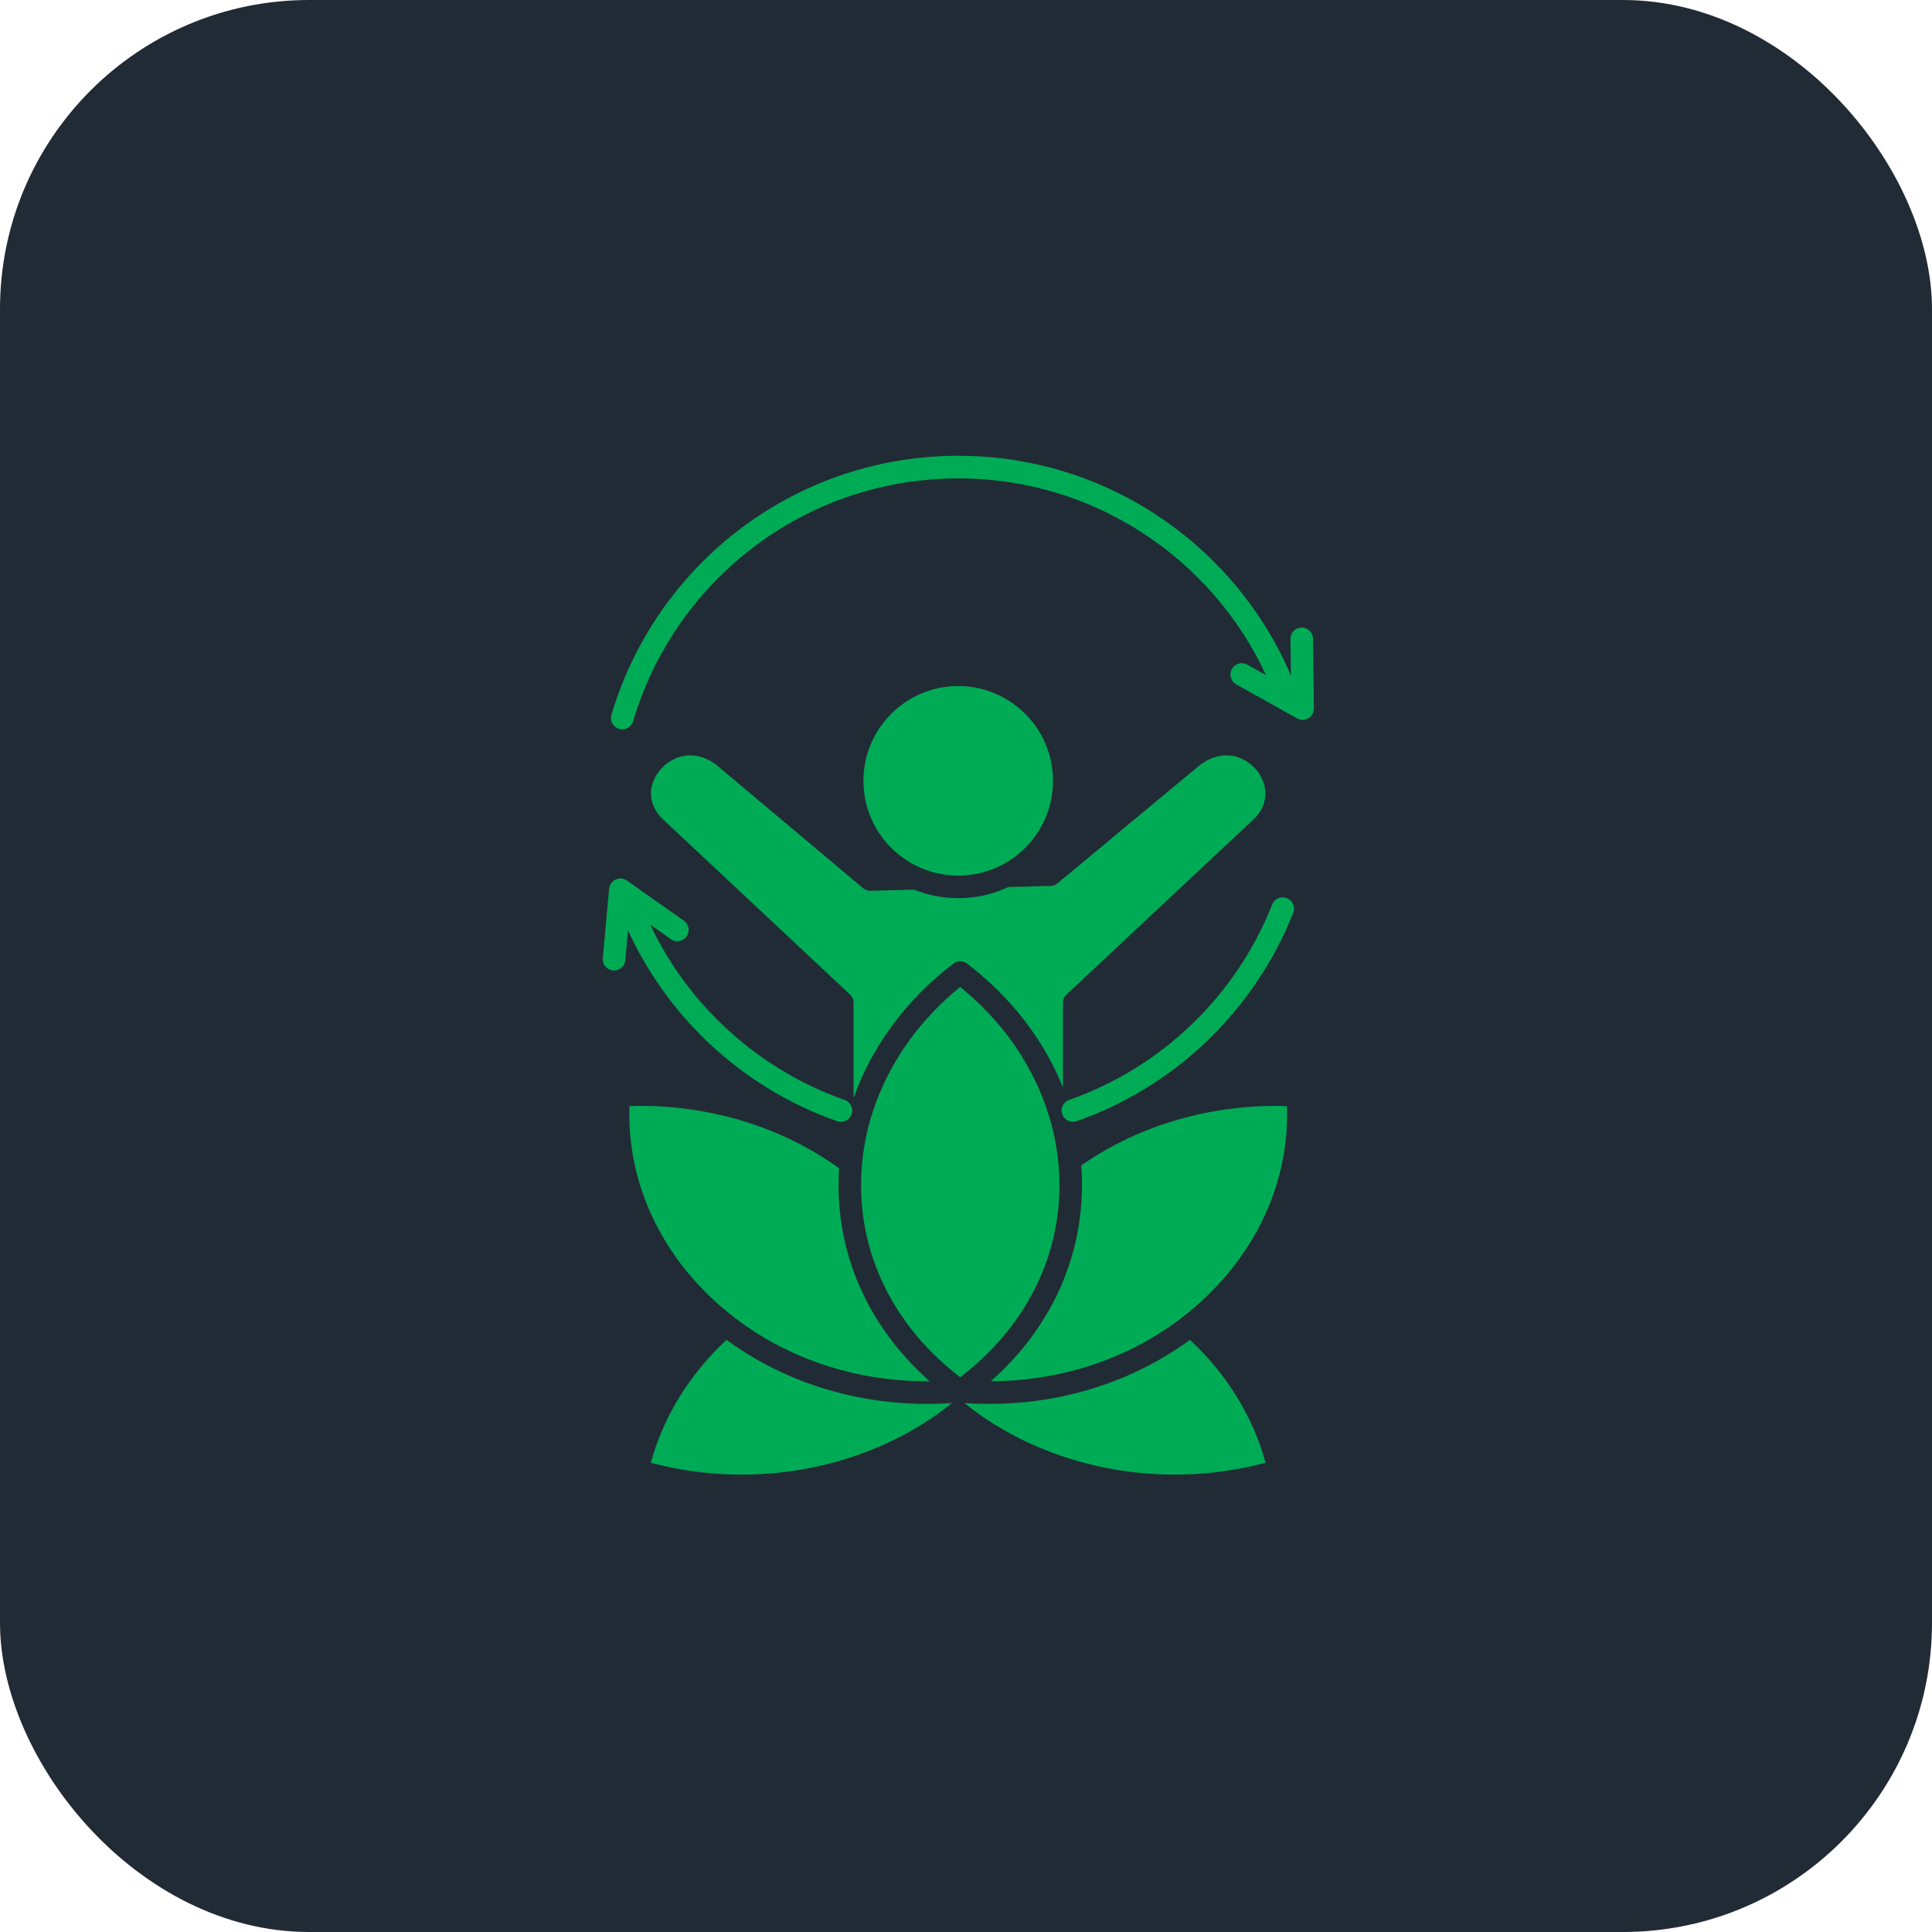 <svg xmlns="http://www.w3.org/2000/svg" width="100" height="100" viewBox="0 0 100 100" fill="none"><rect width="100" height="100" rx="16" fill="#212B36"></rect><path d="M66.793 33.071C66.789 32.749 67.048 32.486 67.37 32.483C67.693 32.476 67.955 32.735 67.962 33.057L68.009 36.671C68.013 36.993 67.754 37.256 67.431 37.259C67.325 37.263 67.225 37.236 67.14 37.187L63.987 35.423C63.705 35.264 63.605 34.909 63.761 34.626C63.92 34.344 64.275 34.244 64.558 34.404L65.528 34.945C64.14 31.939 61.924 29.404 59.187 27.614C56.231 25.68 52.663 24.617 48.867 24.777C45.07 24.933 41.604 26.288 38.821 28.461C35.961 30.693 33.819 33.786 32.769 37.333C32.678 37.643 32.354 37.818 32.044 37.728C31.735 37.636 31.556 37.313 31.649 37C32.765 33.22 35.051 29.919 38.1 27.54C41.074 25.221 44.771 23.776 48.82 23.607C52.872 23.441 56.676 24.57 59.828 26.633C62.901 28.643 65.356 31.536 66.821 34.971L66.793 33.071ZM53.066 36.948C52.179 36.061 50.95 35.51 49.599 35.51C48.243 35.51 47.017 36.062 46.128 36.948C45.241 37.835 44.692 39.061 44.692 40.415C44.692 41.77 45.241 42.997 46.128 43.883C47.019 44.77 48.244 45.321 49.599 45.321C50.951 45.321 52.181 44.769 53.066 43.883C53.954 42.996 54.502 41.77 54.502 40.415C54.502 39.061 53.954 37.834 53.066 36.948ZM49.277 72.624C46.838 72.784 44.506 72.481 42.374 71.784C40.636 71.219 39.03 70.395 37.604 69.349C36.63 70.256 35.804 71.268 35.136 72.362C34.495 73.415 34.006 74.538 33.687 75.713C35.686 76.245 37.767 76.427 39.813 76.271C42.038 76.099 44.224 75.52 46.22 74.553C46.769 74.284 47.296 73.992 47.798 73.677C48.296 73.365 48.772 73.025 49.223 72.661C49.239 72.648 49.257 72.634 49.277 72.624ZM61.591 69.349C60.166 70.395 58.561 71.219 56.82 71.784C54.687 72.481 52.359 72.784 49.92 72.624C49.936 72.634 49.953 72.648 49.97 72.661C50.423 73.026 50.897 73.365 51.395 73.677C51.897 73.992 52.425 74.285 52.973 74.553C54.97 75.52 57.155 76.098 59.381 76.271C61.427 76.427 63.507 76.244 65.506 75.713C65.187 74.538 64.699 73.414 64.058 72.362C63.394 71.268 62.563 70.256 61.591 69.349ZM48.12 71.495C46.744 70.276 45.665 68.893 44.892 67.412C43.858 65.435 43.36 63.28 43.407 61.084C43.41 60.877 43.42 60.672 43.434 60.47C43.383 60.433 43.334 60.399 43.287 60.363C43.267 60.352 43.251 60.34 43.234 60.327C41.739 59.284 40.055 58.487 38.265 57.965C36.45 57.437 34.528 57.188 32.581 57.252C32.518 59.046 32.85 60.813 33.537 62.47C34.294 64.287 35.487 65.972 37.062 67.4C38.666 68.858 40.593 69.978 42.736 70.675C44.41 71.219 46.224 71.504 48.12 71.495ZM55.963 60.327C55.983 60.576 55.996 60.828 56 61.084C56.043 63.28 55.547 65.435 54.515 67.412C53.738 68.893 52.661 70.275 51.286 71.495C53.106 71.485 54.844 71.199 56.461 70.674C58.604 69.977 60.528 68.857 62.132 67.399C63.707 65.97 64.899 64.286 65.657 62.469C66.345 60.812 66.677 59.043 66.613 57.25C64.71 57.191 62.829 57.426 61.049 57.931C59.219 58.449 57.502 59.253 55.983 60.31C55.976 60.316 55.969 60.32 55.963 60.327ZM45.028 54.911C46.038 53.012 47.495 51.294 49.336 49.885C49.543 49.719 49.842 49.709 50.057 49.876C51.904 51.288 53.365 53.008 54.379 54.911C54.618 55.36 54.831 55.818 55.017 56.287V51.898C55.017 51.709 55.107 51.54 55.249 51.433L64.868 42.424C65.49 41.843 65.606 41.135 65.406 40.527C65.32 40.257 65.171 40.005 64.978 39.789C64.782 39.574 64.543 39.395 64.277 39.272C63.632 38.976 62.805 39.022 62.015 39.677L54.731 45.723C54.615 45.819 54.475 45.862 54.336 45.855L52.186 45.915C51.399 46.284 50.522 46.489 49.599 46.489C48.788 46.489 48.018 46.333 47.31 46.047L45.061 46.107C44.906 46.111 44.759 46.051 44.653 45.955L37.178 39.673C36.401 39.02 35.574 38.976 34.922 39.275C34.653 39.398 34.414 39.577 34.218 39.793C34.026 40.005 33.876 40.255 33.786 40.524C33.583 41.129 33.703 41.833 34.331 42.424L43.994 51.473C44.117 51.586 44.177 51.743 44.177 51.898H44.18V56.834C44.413 56.177 44.696 55.532 45.028 54.911ZM49.701 51.085C48.16 52.334 46.931 53.826 46.06 55.463C45.269 56.948 44.778 58.552 44.622 60.207C44.622 60.23 44.622 60.258 44.615 60.28C44.592 60.552 44.579 60.828 44.572 61.107C44.532 63.11 44.983 65.074 45.924 66.87C46.781 68.509 48.04 70.01 49.701 71.288C51.361 70.01 52.625 68.507 53.478 66.87C54.421 65.073 54.874 63.11 54.834 61.107C54.794 59.137 54.276 57.218 53.342 55.463C52.475 53.825 51.243 52.334 49.701 51.085ZM65.849 46.816C65.969 46.514 66.308 46.367 66.61 46.487C66.909 46.603 67.059 46.945 66.939 47.244C65.945 49.755 64.421 52.011 62.498 53.861C60.591 55.695 58.288 57.133 55.728 58.033C55.422 58.14 55.09 57.977 54.984 57.675C54.877 57.369 55.036 57.037 55.342 56.931C57.743 56.087 59.9 54.738 61.687 53.018C63.487 51.288 64.915 49.175 65.849 46.816ZM32.364 49.7C32.334 50.022 32.049 50.258 31.73 50.232C31.408 50.203 31.172 49.917 31.202 49.598L31.527 46C31.558 45.678 31.839 45.443 32.161 45.472C32.268 45.479 32.364 45.519 32.444 45.575H32.447L35.397 47.654C35.663 47.84 35.726 48.206 35.54 48.471C35.354 48.733 34.988 48.797 34.727 48.614L33.657 47.857C34.567 49.787 35.816 51.521 37.327 52.979C39.134 54.726 41.31 56.088 43.718 56.932C44.024 57.038 44.184 57.37 44.077 57.676C43.97 57.982 43.639 58.141 43.333 58.034C40.762 57.134 38.44 55.682 36.516 53.823C34.852 52.211 33.483 50.292 32.504 48.152L32.364 49.7Z" fill="#00AB55"></path></svg>